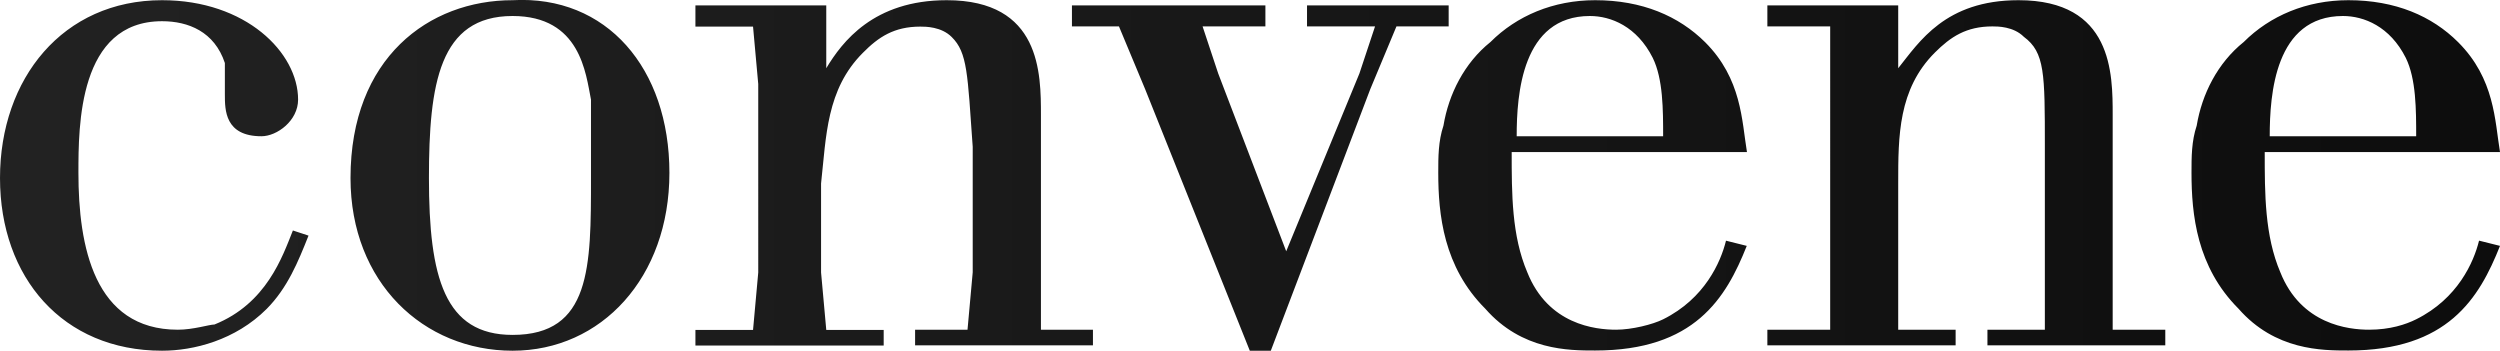 <svg xmlns="http://www.w3.org/2000/svg" xmlns:xlink="http://www.w3.org/1999/xlink" id="Layer_1" data-name="Layer 1" viewBox="0 0 124.96 17.53"><defs><style>      .cls-1 {        fill: url(#linear-gradient);        fill-rule: evenodd;        stroke-width: 0px;      }    </style><linearGradient id="linear-gradient" x1="0" y1="8.77" x2="124.96" y2="8.77" gradientUnits="userSpaceOnUse"><stop offset="0" stop-color="#222"></stop><stop offset="1" stop-color="#0d0d0d"></stop></linearGradient></defs><path class="cls-1" d="M15.42,11.78c-.52,1.31-1.05,2.61-2.09,3.66-1.57,1.57-3.66,2.09-5.23,2.09-4.96,0-8.1-3.66-8.1-8.63S3.14.01,8.1.01C12.29.01,14.9,2.63,14.9,4.98c0,1.05-1.05,1.83-1.83,1.83-1.83,0-1.83-1.31-1.83-2.09v-1.57c-.52-1.57-1.83-2.09-3.14-2.09-4.18,0-4.18,5.23-4.18,7.58,0,3.66.78,7.84,4.97,7.84.78,0,1.57-.26,1.83-.26,2.61-1.05,3.4-3.4,3.92-4.7l.79.26h0ZM25.62.8c3.4,0,3.66,2.88,3.92,4.18v3.92c0,4.45,0,7.84-3.92,7.84-3.4,0-4.18-2.87-4.18-7.84,0-4.71.52-8.1,4.18-8.1h0ZM25.62.01C21.44.01,17.52,2.89,17.52,8.9c0,5.23,3.66,8.63,8.1,8.63s7.84-3.66,7.84-8.89S30.32-.25,25.62.01ZM52.02,16.48h2.61v.78h-8.89v-.78h2.62l.26-2.87v-6.27c-.26-3.66-.26-4.71-1.05-5.49-.52-.52-1.31-.52-1.57-.52-1.31,0-2.09.52-2.87,1.31-1.83,1.83-1.83,4.18-2.09,6.53v4.45l.26,2.87h2.87v.78h-9.41v-.78h2.88l.26-2.87V4.2l-.26-2.87h-2.88V.27h6.54v3.14C42.09,2.1,43.66.01,47.32.01c4.71,0,4.71,3.66,4.71,5.75v10.72h0ZM72.41.27v1.05h-2.61l-1.31,3.14-4.97,13.07h-1.05l-5.23-13.07-1.31-3.14h-2.35V.27h9.67v1.05h-3.14l.78,2.35,3.4,8.89,3.66-8.89.78-2.35h-3.4V.27h7.08ZM75.81,6.81c0-2.09.26-6.01,3.66-6.01,1.05,0,2.35.52,3.14,2.09.52,1.05.52,2.61.52,3.92h-7.32ZM86.27,12.04c-.26,1.05-1.05,2.88-3.14,3.92-.52.26-1.57.52-2.35.52-1.05,0-3.4-.26-4.44-2.87-.78-1.83-.78-3.92-.78-6.01h11.76c-.26-1.57-.26-3.66-2.09-5.49C83.91.8,82.08.01,79.73.01c-2.09,0-3.92.78-5.23,2.09-1.31,1.05-2.09,2.61-2.35,4.18-.26.78-.26,1.57-.26,2.35,0,2.09.26,4.71,2.35,6.8,1.83,2.09,4.18,2.09,5.49,2.09,4.97,0,6.54-2.61,7.58-5.23l-1.04-.26h0ZM105.61,16.48h2.62v.78h-8.89v-.78h2.87V7.33c0-3.66,0-4.71-1.05-5.49-.52-.52-1.31-.52-1.57-.52-1.31,0-2.09.52-2.88,1.31-1.83,1.83-1.83,4.18-1.83,6.53v7.32h2.87v.78h-9.41v-.78h3.14V1.32h-3.14V.27h6.54v3.14c1.05-1.31,2.35-3.4,6.01-3.4,4.71,0,4.71,3.66,4.71,5.75v10.72h0ZM113.45,6.81c0-2.09.26-6.01,3.66-6.01,1.05,0,2.35.52,3.14,2.09.52,1.05.52,2.61.52,3.92,0,0-7.32,0-7.32,0ZM123.91,12.04c-.26,1.05-1.05,2.88-3.14,3.92-.52.26-1.31.52-2.35.52s-3.4-.26-4.44-2.87c-.78-1.83-.78-3.92-.78-6.01h11.76c-.26-1.57-.26-3.66-2.09-5.49C121.56.8,119.73.01,117.38.01c-2.09,0-3.92.78-5.23,2.09-1.31,1.05-2.09,2.61-2.35,4.18-.26.78-.26,1.57-.26,2.35,0,2.09.26,4.71,2.35,6.8,1.83,2.09,4.18,2.09,5.49,2.09,4.97,0,6.54-2.61,7.58-5.23l-1.04-.26h0Z"></path></svg>
